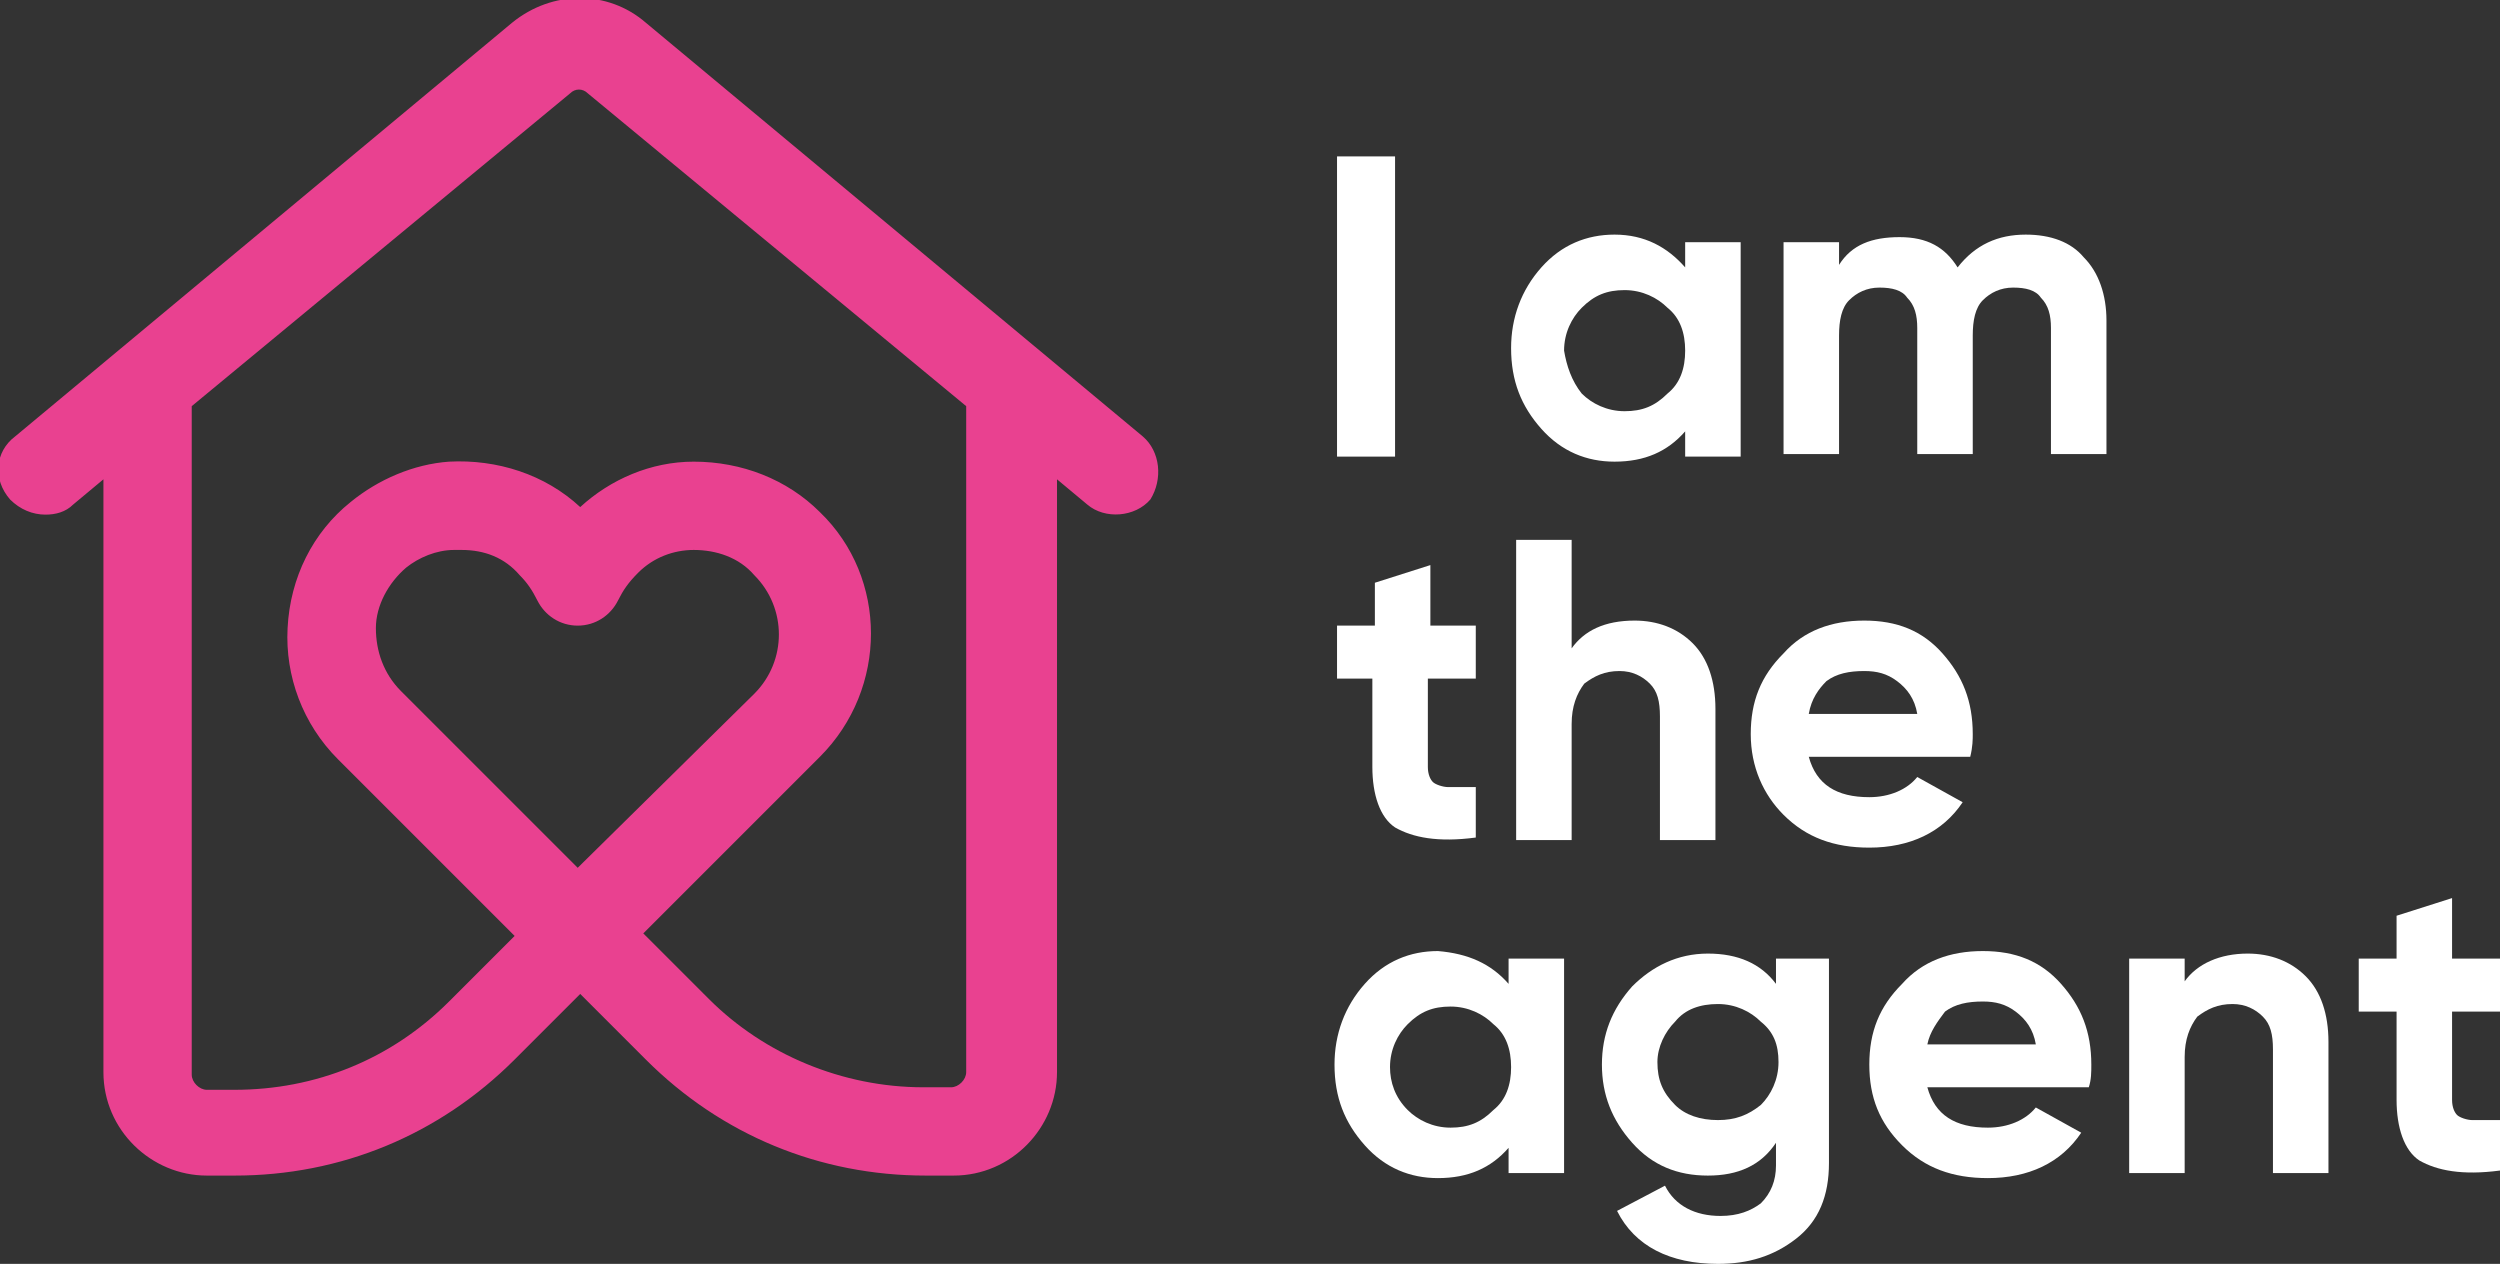 <?xml version="1.0" encoding="utf-8"?>
<!-- Generator: Adobe Illustrator 28.0.0, SVG Export Plug-In . SVG Version: 6.00 Build 0)  -->
<svg version="1.1" id="Layer_1" xmlns="http://www.w3.org/2000/svg" xmlns:xlink="http://www.w3.org/1999/xlink" x="0px" y="0px"
	 viewBox="0 0 99.1 50.1" style="enable-background:new 0 0 99.1 50.1;" xml:space="preserve">
<rect x="0" y="0" width="99.1" height="50.1" fill="#333333" stroke="none"/>
<style type="text/css">
	.st0{fill:#FFFFFF;}
	.st1{fill:#E94190;}
</style>
<g>
	<g>
		<path class="st0" d="M53,18.1V6.2h2.3v11.9H53z"/>
		<path class="st0" d="M66.8,10.6v-1H69v8.5h-2.2v-1c-0.7,0.8-1.6,1.2-2.8,1.2c-1.1,0-2.1-0.4-2.9-1.3c-0.8-0.9-1.2-1.9-1.2-3.2
			c0-1.2,0.4-2.3,1.2-3.2c0.8-0.9,1.8-1.3,2.9-1.3C65.2,9.3,66.1,9.8,66.8,10.6z M62.7,15.6c0.4,0.4,1,0.7,1.7,0.7
			c0.7,0,1.2-0.2,1.7-0.7c0.5-0.4,0.7-1,0.7-1.7s-0.2-1.3-0.7-1.7c-0.4-0.4-1-0.7-1.7-0.7c-0.7,0-1.2,0.2-1.7,0.7
			c-0.4,0.4-0.7,1-0.7,1.7C62.1,14.5,62.3,15.1,62.7,15.6z"/>
		<path class="st0" d="M80.3,9.3c1,0,1.8,0.3,2.3,0.9c0.6,0.6,0.9,1.5,0.9,2.5V18h-2.2V13c0-0.5-0.1-0.9-0.4-1.2
			c-0.2-0.3-0.6-0.4-1.1-0.4c-0.5,0-0.9,0.2-1.2,0.5c-0.3,0.3-0.4,0.8-0.4,1.4V18h-2.2V13c0-0.5-0.1-0.9-0.4-1.2
			c-0.2-0.3-0.6-0.4-1.1-0.4c-0.5,0-0.9,0.2-1.2,0.5c-0.3,0.3-0.4,0.8-0.4,1.4V18h-2.2V9.6h2.2v0.9c0.5-0.8,1.3-1.1,2.4-1.1
			c1.1,0,1.8,0.4,2.3,1.2C78.3,9.7,79.2,9.3,80.3,9.3z"/>
	</g>
	<g>
		<path class="st0" d="M58.5,24.8v2.1h-1.9v3.5c0,0.3,0.1,0.5,0.2,0.6c0.1,0.1,0.4,0.2,0.6,0.2c0.3,0,0.6,0,1.1,0v2
			c-1.5,0.2-2.5,0-3.2-0.4c-0.6-0.4-0.9-1.3-0.9-2.4v-3.5H53v-2.1h1.5v-1.7l2.2-0.7v2.4H58.5z"/>
		<path class="st0" d="M64.8,24.6c0.9,0,1.7,0.3,2.3,0.9c0.6,0.6,0.9,1.5,0.9,2.6v5.2h-2.2v-4.9c0-0.6-0.1-1-0.4-1.3
			c-0.3-0.3-0.7-0.5-1.2-0.5c-0.6,0-1,0.2-1.4,0.5c-0.3,0.4-0.5,0.9-0.5,1.6v4.6h-2.2V21.4h2.2v4.3C62.8,25,63.6,24.6,64.8,24.6z"/>
		<path class="st0" d="M78.1,30h-6.4c0.3,1.1,1.1,1.6,2.4,1.6c0.8,0,1.5-0.3,1.9-0.8l1.8,1c-0.8,1.2-2.1,1.8-3.7,1.8
			c-1.4,0-2.5-0.4-3.4-1.3c-0.8-0.8-1.3-1.9-1.3-3.2c0-1.3,0.4-2.3,1.3-3.2c0.8-0.9,1.9-1.3,3.2-1.3c1.3,0,2.3,0.4,3.1,1.3
			c0.8,0.9,1.2,1.9,1.2,3.2C78.2,29.3,78.2,29.6,78.1,30z M71.7,28.3H76c-0.1-0.6-0.4-1-0.8-1.3c-0.4-0.3-0.8-0.4-1.3-0.4
			c-0.6,0-1.1,0.1-1.5,0.4C72.1,27.3,71.8,27.7,71.7,28.3z"/>
	</g>
	<g>
		<path class="st0" d="M59.8,39v-1H62v8.5h-2.2v-1c-0.7,0.8-1.6,1.2-2.8,1.2c-1.1,0-2.1-0.4-2.9-1.3c-0.8-0.9-1.2-1.9-1.2-3.2
			c0-1.2,0.4-2.3,1.2-3.2c0.8-0.9,1.8-1.3,2.9-1.3C58.2,37.8,59.1,38.2,59.8,39z M55.8,44c0.4,0.4,1,0.7,1.7,0.7
			c0.7,0,1.2-0.2,1.7-0.7c0.5-0.4,0.7-1,0.7-1.7c0-0.7-0.2-1.3-0.7-1.7c-0.4-0.4-1-0.7-1.7-0.7c-0.7,0-1.2,0.2-1.7,0.7
			c-0.4,0.4-0.7,1-0.7,1.7C55.1,42.9,55.3,43.5,55.8,44z"/>
		<path class="st0" d="M70.4,39V38h2.1v8.1c0,1.3-0.4,2.3-1.3,3c-0.9,0.7-1.9,1-3.1,1c-1.9,0-3.3-0.7-4-2.1L66,47
			c0.4,0.8,1.2,1.2,2.2,1.2c0.7,0,1.2-0.2,1.6-0.5c0.4-0.4,0.6-0.9,0.6-1.5v-0.9c-0.6,0.9-1.5,1.3-2.7,1.3c-1.2,0-2.2-0.4-3-1.3
			c-0.8-0.9-1.2-1.9-1.2-3.1s0.4-2.2,1.2-3.1c0.8-0.8,1.8-1.3,3-1.3C68.9,37.8,69.8,38.2,70.4,39z M69.8,43.8c0.4-0.4,0.7-1,0.7-1.7
			s-0.2-1.2-0.7-1.6c-0.4-0.4-1-0.7-1.7-0.7s-1.3,0.2-1.7,0.7c-0.4,0.4-0.7,1-0.7,1.6c0,0.7,0.2,1.2,0.7,1.7c0.4,0.4,1,0.6,1.7,0.6
			C68.8,44.4,69.3,44.2,69.8,43.8z"/>
		<path class="st0" d="M82.8,43.1h-6.4c0.3,1.1,1.1,1.6,2.4,1.6c0.8,0,1.5-0.3,1.9-0.8l1.8,1c-0.8,1.2-2.1,1.8-3.7,1.8
			c-1.4,0-2.5-0.4-3.4-1.3s-1.3-1.9-1.3-3.2c0-1.3,0.4-2.3,1.3-3.2c0.8-0.9,1.9-1.3,3.2-1.3c1.3,0,2.3,0.4,3.1,1.3
			c0.8,0.9,1.2,1.9,1.2,3.2C82.9,42.5,82.9,42.8,82.8,43.1z M76.4,41.4h4.3c-0.1-0.6-0.4-1-0.8-1.3c-0.4-0.3-0.8-0.4-1.3-0.4
			c-0.6,0-1.1,0.1-1.5,0.4C76.8,40.5,76.5,40.9,76.4,41.4z"/>
		<path class="st0" d="M89.1,37.8c0.9,0,1.7,0.3,2.3,0.9c0.6,0.6,0.9,1.5,0.9,2.6v5.2h-2.2v-4.9c0-0.6-0.1-1-0.4-1.3
			c-0.3-0.3-0.7-0.5-1.2-0.5c-0.6,0-1,0.2-1.4,0.5c-0.3,0.4-0.5,0.9-0.5,1.6v4.6h-2.2V38h2.2v0.9C87.1,38.2,88,37.8,89.1,37.8z"/>
		<path class="st0" d="M99.1,38v2.1h-1.9v3.5c0,0.3,0.1,0.5,0.2,0.6c0.1,0.1,0.4,0.2,0.6,0.2c0.3,0,0.6,0,1.1,0v2
			c-1.5,0.2-2.5,0-3.2-0.4c-0.6-0.4-0.9-1.3-0.9-2.4v-3.5h-1.5V38H95v-1.7l2.2-0.7V38H99.1z"/>
	</g>
	<path class="st1" d="M45.3,17.3L25.6,0.9c-1.5-1.3-3.7-1.3-5.3,0L0.6,17.3c-0.8,0.6-0.9,1.7-0.2,2.5c0.4,0.4,0.9,0.6,1.4,0.6
		c0.4,0,0.8-0.1,1.1-0.4l1.2-1v23.5c0,2.3,1.9,4.1,4.1,4.1h1.1c4.2,0,8.1-1.6,11.1-4.6l2.6-2.6l2.6,2.6c3,3,6.9,4.6,11.1,4.6h1.1
		c2.3,0,4.1-1.9,4.1-4.1V19l1.2,1c0.7,0.6,1.9,0.5,2.5-0.2C46.1,19,46,17.9,45.3,17.3z M22.9,34.4l-7-7c-0.7-0.7-1-1.6-1-2.5
		c0-0.9,0.5-1.8,1.2-2.4c0.5-0.4,1.2-0.7,1.9-0.7c0.1,0,0.2,0,0.3,0c0.9,0,1.7,0.3,2.3,1c0.3,0.3,0.5,0.6,0.7,1c0.3,0.6,0.9,1,1.6,1
		c0.7,0,1.3-0.4,1.6-1c0.2-0.4,0.4-0.7,0.8-1.1c0.6-0.6,1.4-0.9,2.2-0.9c0.9,0,1.8,0.3,2.4,1c1.3,1.3,1.3,3.4,0,4.7L22.9,34.4z
		 M38.3,16.4v26.1c0,0.3-0.3,0.6-0.6,0.6h-1.1c-3.2,0-6.3-1.3-8.5-3.5l-2.6-2.6l7-7c2.7-2.7,2.7-7.1,0-9.7c-1.3-1.3-3.1-2-5-2
		c-1.7,0-3.3,0.7-4.5,1.8c-1.4-1.3-3.3-1.9-5.2-1.8c-1.4,0.1-2.8,0.7-3.9,1.6c-1.5,1.2-2.4,3-2.5,5c-0.1,1.9,0.6,3.8,2,5.2l7,7
		l-2.6,2.6c-2.3,2.3-5.3,3.5-8.5,3.5H8.2c-0.3,0-0.6-0.3-0.6-0.6V16.4c0-0.1,0-0.2,0-0.3l15-12.4c0.2-0.2,0.5-0.2,0.7,0l15,12.4
		C38.3,16.2,38.3,16.3,38.3,16.4z"/>
</g>
</svg>
